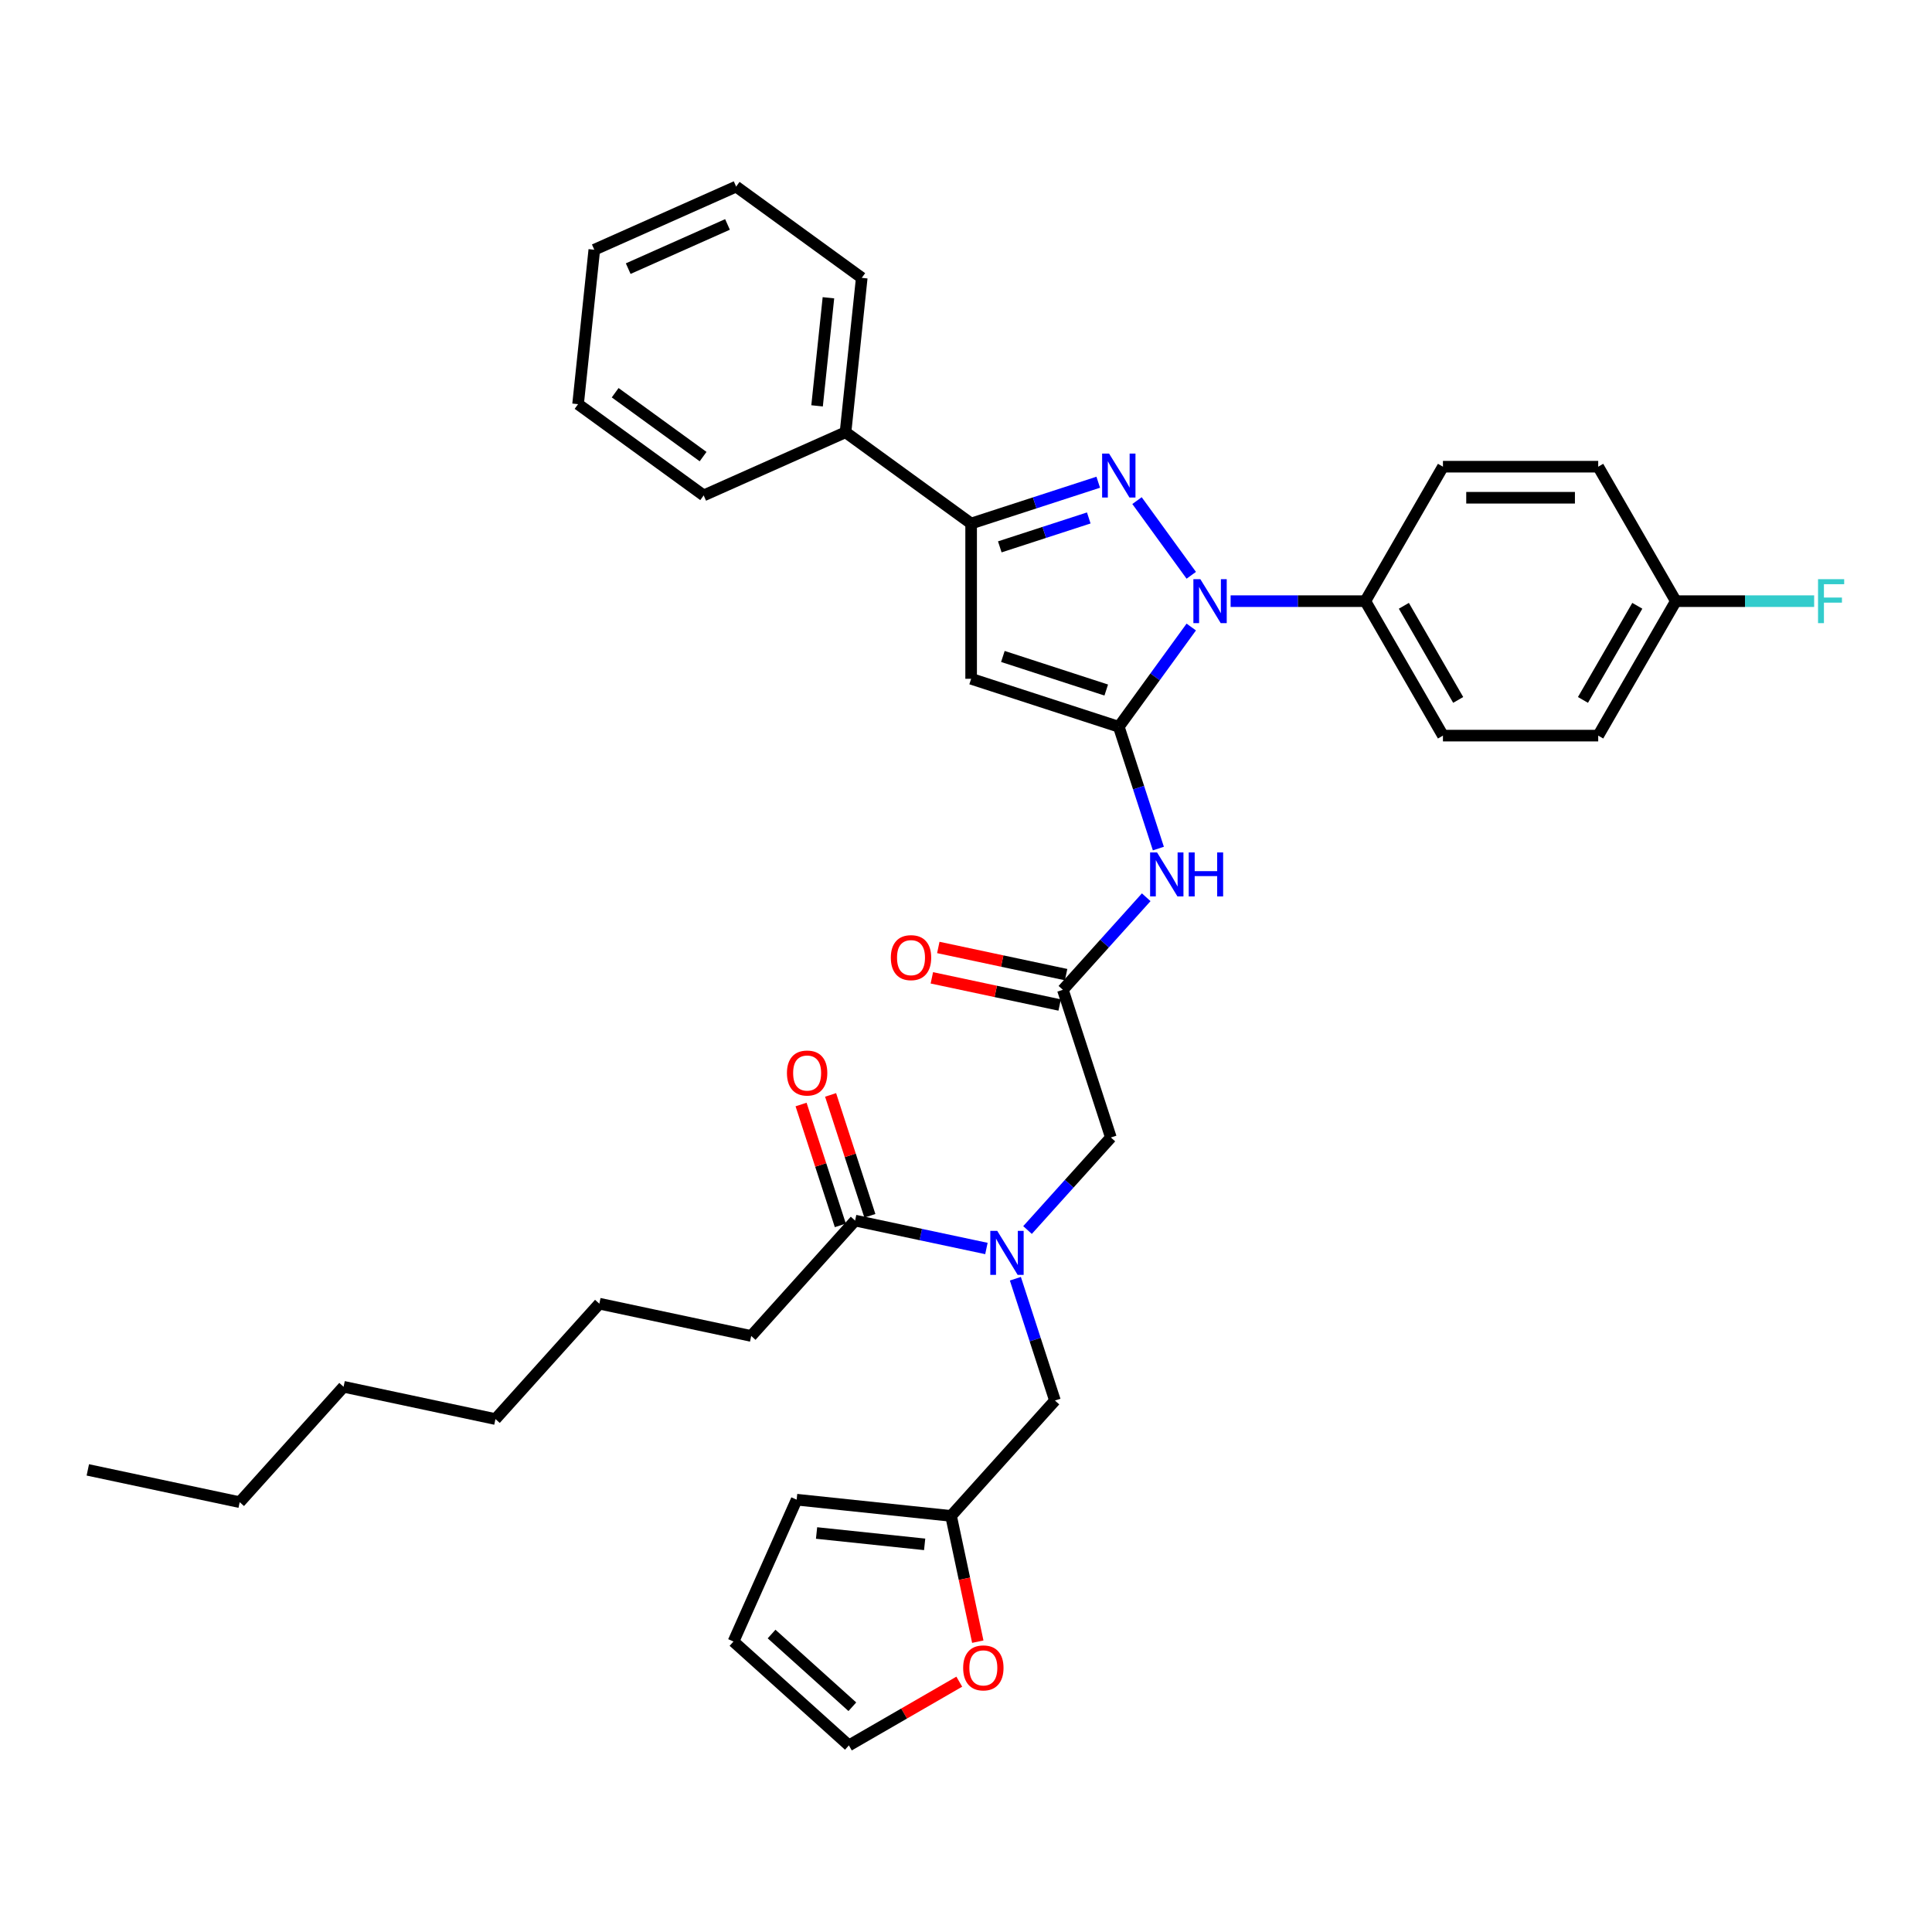 <?xml version='1.0' encoding='iso-8859-1'?>
<svg version='1.1' baseProfile='full'
              xmlns='http://www.w3.org/2000/svg'
                      xmlns:rdkit='http://www.rdkit.org/xml'
                      xmlns:xlink='http://www.w3.org/1999/xlink'
                  xml:space='preserve'
width='1000px' height='1000px' viewBox='0 0 1000 1000'>
<!-- END OF HEADER -->
<rect style='opacity:1.0;fill:#FFFFFF;stroke:none' width='1000' height='1000' x='0' y='0'> </rect>
<path class='bond-0' d='M 550.147,512.326 L 571.714,488.374' style='fill:none;fill-rule:evenodd;stroke:#000000;stroke-width:6px;stroke-linecap:butt;stroke-linejoin:miter;stroke-opacity:1' />
<path class='bond-0' d='M 571.714,488.374 L 593.281,464.421' style='fill:none;fill-rule:evenodd;stroke:#0000FF;stroke-width:6px;stroke-linecap:butt;stroke-linejoin:miter;stroke-opacity:1' />
<path class='bond-1' d='M 550.147,512.326 L 574.981,588.757' style='fill:none;fill-rule:evenodd;stroke:#000000;stroke-width:6px;stroke-linecap:butt;stroke-linejoin:miter;stroke-opacity:1' />
<path class='bond-2' d='M 551.818,504.465 L 518.742,497.435' style='fill:none;fill-rule:evenodd;stroke:#000000;stroke-width:6px;stroke-linecap:butt;stroke-linejoin:miter;stroke-opacity:1' />
<path class='bond-2' d='M 518.742,497.435 L 485.666,490.405' style='fill:none;fill-rule:evenodd;stroke:#FF0000;stroke-width:6px;stroke-linecap:butt;stroke-linejoin:miter;stroke-opacity:1' />
<path class='bond-2' d='M 548.476,520.187 L 515.4,513.157' style='fill:none;fill-rule:evenodd;stroke:#000000;stroke-width:6px;stroke-linecap:butt;stroke-linejoin:miter;stroke-opacity:1' />
<path class='bond-2' d='M 515.4,513.157 L 482.325,506.126' style='fill:none;fill-rule:evenodd;stroke:#FF0000;stroke-width:6px;stroke-linecap:butt;stroke-linejoin:miter;stroke-opacity:1' />
<path class='bond-3' d='M 574.981,588.757 L 553.414,612.709' style='fill:none;fill-rule:evenodd;stroke:#000000;stroke-width:6px;stroke-linecap:butt;stroke-linejoin:miter;stroke-opacity:1' />
<path class='bond-3' d='M 553.414,612.709 L 531.847,636.662' style='fill:none;fill-rule:evenodd;stroke:#0000FF;stroke-width:6px;stroke-linecap:butt;stroke-linejoin:miter;stroke-opacity:1' />
<path class='bond-4' d='M 510.567,646.217 L 476.583,638.994' style='fill:none;fill-rule:evenodd;stroke:#0000FF;stroke-width:6px;stroke-linecap:butt;stroke-linejoin:miter;stroke-opacity:1' />
<path class='bond-4' d='M 476.583,638.994 L 442.599,631.77' style='fill:none;fill-rule:evenodd;stroke:#000000;stroke-width:6px;stroke-linecap:butt;stroke-linejoin:miter;stroke-opacity:1' />
<path class='bond-5' d='M 525.557,661.867 L 535.799,693.388' style='fill:none;fill-rule:evenodd;stroke:#0000FF;stroke-width:6px;stroke-linecap:butt;stroke-linejoin:miter;stroke-opacity:1' />
<path class='bond-5' d='M 535.799,693.388 L 546.041,724.909' style='fill:none;fill-rule:evenodd;stroke:#000000;stroke-width:6px;stroke-linecap:butt;stroke-linejoin:miter;stroke-opacity:1' />
<path class='bond-6' d='M 388.825,691.492 L 310.218,674.783' style='fill:none;fill-rule:evenodd;stroke:#000000;stroke-width:6px;stroke-linecap:butt;stroke-linejoin:miter;stroke-opacity:1' />
<path class='bond-7' d='M 388.825,691.492 L 442.599,631.77' style='fill:none;fill-rule:evenodd;stroke:#000000;stroke-width:6px;stroke-linecap:butt;stroke-linejoin:miter;stroke-opacity:1' />
<path class='bond-8' d='M 450.242,629.287 L 440.079,598.007' style='fill:none;fill-rule:evenodd;stroke:#000000;stroke-width:6px;stroke-linecap:butt;stroke-linejoin:miter;stroke-opacity:1' />
<path class='bond-8' d='M 440.079,598.007 L 429.915,566.727' style='fill:none;fill-rule:evenodd;stroke:#FF0000;stroke-width:6px;stroke-linecap:butt;stroke-linejoin:miter;stroke-opacity:1' />
<path class='bond-8' d='M 434.956,634.253 L 424.793,602.974' style='fill:none;fill-rule:evenodd;stroke:#000000;stroke-width:6px;stroke-linecap:butt;stroke-linejoin:miter;stroke-opacity:1' />
<path class='bond-8' d='M 424.793,602.974 L 414.629,571.694' style='fill:none;fill-rule:evenodd;stroke:#FF0000;stroke-width:6px;stroke-linecap:butt;stroke-linejoin:miter;stroke-opacity:1' />
<path class='bond-9' d='M 310.218,674.783 L 256.444,734.505' style='fill:none;fill-rule:evenodd;stroke:#000000;stroke-width:6px;stroke-linecap:butt;stroke-linejoin:miter;stroke-opacity:1' />
<path class='bond-10' d='M 124.062,777.519 L 177.836,717.797' style='fill:none;fill-rule:evenodd;stroke:#000000;stroke-width:6px;stroke-linecap:butt;stroke-linejoin:miter;stroke-opacity:1' />
<path class='bond-11' d='M 124.062,777.519 L 45.455,760.81' style='fill:none;fill-rule:evenodd;stroke:#000000;stroke-width:6px;stroke-linecap:butt;stroke-linejoin:miter;stroke-opacity:1' />
<path class='bond-12' d='M 636.964,311.158 L 671.826,311.158' style='fill:none;fill-rule:evenodd;stroke:#0000FF;stroke-width:6px;stroke-linecap:butt;stroke-linejoin:miter;stroke-opacity:1' />
<path class='bond-12' d='M 671.826,311.158 L 706.687,311.158' style='fill:none;fill-rule:evenodd;stroke:#000000;stroke-width:6px;stroke-linecap:butt;stroke-linejoin:miter;stroke-opacity:1' />
<path class='bond-13' d='M 616.596,324.547 L 597.842,350.36' style='fill:none;fill-rule:evenodd;stroke:#0000FF;stroke-width:6px;stroke-linecap:butt;stroke-linejoin:miter;stroke-opacity:1' />
<path class='bond-13' d='M 597.842,350.36 L 579.087,376.174' style='fill:none;fill-rule:evenodd;stroke:#000000;stroke-width:6px;stroke-linecap:butt;stroke-linejoin:miter;stroke-opacity:1' />
<path class='bond-14' d='M 616.596,297.769 L 588.514,259.117' style='fill:none;fill-rule:evenodd;stroke:#0000FF;stroke-width:6px;stroke-linecap:butt;stroke-linejoin:miter;stroke-opacity:1' />
<path class='bond-15' d='M 579.087,376.174 L 502.656,351.34' style='fill:none;fill-rule:evenodd;stroke:#000000;stroke-width:6px;stroke-linecap:butt;stroke-linejoin:miter;stroke-opacity:1' />
<path class='bond-15' d='M 572.589,357.163 L 519.088,339.779' style='fill:none;fill-rule:evenodd;stroke:#000000;stroke-width:6px;stroke-linecap:butt;stroke-linejoin:miter;stroke-opacity:1' />
<path class='bond-16' d='M 579.087,376.174 L 589.329,407.695' style='fill:none;fill-rule:evenodd;stroke:#000000;stroke-width:6px;stroke-linecap:butt;stroke-linejoin:miter;stroke-opacity:1' />
<path class='bond-16' d='M 589.329,407.695 L 599.571,439.216' style='fill:none;fill-rule:evenodd;stroke:#0000FF;stroke-width:6px;stroke-linecap:butt;stroke-linejoin:miter;stroke-opacity:1' />
<path class='bond-17' d='M 502.656,351.34 L 502.656,270.976' style='fill:none;fill-rule:evenodd;stroke:#000000;stroke-width:6px;stroke-linecap:butt;stroke-linejoin:miter;stroke-opacity:1' />
<path class='bond-18' d='M 502.656,270.976 L 535.552,260.288' style='fill:none;fill-rule:evenodd;stroke:#000000;stroke-width:6px;stroke-linecap:butt;stroke-linejoin:miter;stroke-opacity:1' />
<path class='bond-18' d='M 535.552,260.288 L 568.447,249.6' style='fill:none;fill-rule:evenodd;stroke:#0000FF;stroke-width:6px;stroke-linecap:butt;stroke-linejoin:miter;stroke-opacity:1' />
<path class='bond-18' d='M 517.492,283.056 L 540.518,275.574' style='fill:none;fill-rule:evenodd;stroke:#000000;stroke-width:6px;stroke-linecap:butt;stroke-linejoin:miter;stroke-opacity:1' />
<path class='bond-18' d='M 540.518,275.574 L 563.545,268.092' style='fill:none;fill-rule:evenodd;stroke:#0000FF;stroke-width:6px;stroke-linecap:butt;stroke-linejoin:miter;stroke-opacity:1' />
<path class='bond-19' d='M 502.656,270.976 L 437.641,223.74' style='fill:none;fill-rule:evenodd;stroke:#000000;stroke-width:6px;stroke-linecap:butt;stroke-linejoin:miter;stroke-opacity:1' />
<path class='bond-20' d='M 492.267,784.631 L 499.184,817.176' style='fill:none;fill-rule:evenodd;stroke:#000000;stroke-width:6px;stroke-linecap:butt;stroke-linejoin:miter;stroke-opacity:1' />
<path class='bond-20' d='M 499.184,817.176 L 506.102,849.722' style='fill:none;fill-rule:evenodd;stroke:#FF0000;stroke-width:6px;stroke-linecap:butt;stroke-linejoin:miter;stroke-opacity:1' />
<path class='bond-21' d='M 492.267,784.631 L 412.343,776.231' style='fill:none;fill-rule:evenodd;stroke:#000000;stroke-width:6px;stroke-linecap:butt;stroke-linejoin:miter;stroke-opacity:1' />
<path class='bond-21' d='M 478.598,799.356 L 422.652,793.476' style='fill:none;fill-rule:evenodd;stroke:#000000;stroke-width:6px;stroke-linecap:butt;stroke-linejoin:miter;stroke-opacity:1' />
<path class='bond-22' d='M 492.267,784.631 L 546.041,724.909' style='fill:none;fill-rule:evenodd;stroke:#000000;stroke-width:6px;stroke-linecap:butt;stroke-linejoin:miter;stroke-opacity:1' />
<path class='bond-23' d='M 496.519,870.43 L 467.949,886.926' style='fill:none;fill-rule:evenodd;stroke:#FF0000;stroke-width:6px;stroke-linecap:butt;stroke-linejoin:miter;stroke-opacity:1' />
<path class='bond-23' d='M 467.949,886.926 L 439.378,903.421' style='fill:none;fill-rule:evenodd;stroke:#000000;stroke-width:6px;stroke-linecap:butt;stroke-linejoin:miter;stroke-opacity:1' />
<path class='bond-24' d='M 412.343,776.231 L 379.656,849.647' style='fill:none;fill-rule:evenodd;stroke:#000000;stroke-width:6px;stroke-linecap:butt;stroke-linejoin:miter;stroke-opacity:1' />
<path class='bond-25' d='M 439.378,903.421 L 379.656,849.647' style='fill:none;fill-rule:evenodd;stroke:#000000;stroke-width:6px;stroke-linecap:butt;stroke-linejoin:miter;stroke-opacity:1' />
<path class='bond-25' d='M 441.175,883.41 L 399.369,845.768' style='fill:none;fill-rule:evenodd;stroke:#000000;stroke-width:6px;stroke-linecap:butt;stroke-linejoin:miter;stroke-opacity:1' />
<path class='bond-26' d='M 706.687,311.158 L 746.869,380.755' style='fill:none;fill-rule:evenodd;stroke:#000000;stroke-width:6px;stroke-linecap:butt;stroke-linejoin:miter;stroke-opacity:1' />
<path class='bond-26' d='M 726.634,313.561 L 754.761,362.279' style='fill:none;fill-rule:evenodd;stroke:#000000;stroke-width:6px;stroke-linecap:butt;stroke-linejoin:miter;stroke-opacity:1' />
<path class='bond-27' d='M 706.687,311.158 L 746.869,241.561' style='fill:none;fill-rule:evenodd;stroke:#000000;stroke-width:6px;stroke-linecap:butt;stroke-linejoin:miter;stroke-opacity:1' />
<path class='bond-28' d='M 867.415,311.158 L 827.233,380.755' style='fill:none;fill-rule:evenodd;stroke:#000000;stroke-width:6px;stroke-linecap:butt;stroke-linejoin:miter;stroke-opacity:1' />
<path class='bond-28' d='M 847.468,313.561 L 819.341,362.279' style='fill:none;fill-rule:evenodd;stroke:#000000;stroke-width:6px;stroke-linecap:butt;stroke-linejoin:miter;stroke-opacity:1' />
<path class='bond-29' d='M 867.415,311.158 L 903.209,311.158' style='fill:none;fill-rule:evenodd;stroke:#000000;stroke-width:6px;stroke-linecap:butt;stroke-linejoin:miter;stroke-opacity:1' />
<path class='bond-29' d='M 903.209,311.158 L 939.003,311.158' style='fill:none;fill-rule:evenodd;stroke:#33CCCC;stroke-width:6px;stroke-linecap:butt;stroke-linejoin:miter;stroke-opacity:1' />
<path class='bond-30' d='M 867.415,311.158 L 827.233,241.561' style='fill:none;fill-rule:evenodd;stroke:#000000;stroke-width:6px;stroke-linecap:butt;stroke-linejoin:miter;stroke-opacity:1' />
<path class='bond-31' d='M 437.641,223.74 L 446.041,143.816' style='fill:none;fill-rule:evenodd;stroke:#000000;stroke-width:6px;stroke-linecap:butt;stroke-linejoin:miter;stroke-opacity:1' />
<path class='bond-31' d='M 422.916,210.071 L 428.796,154.124' style='fill:none;fill-rule:evenodd;stroke:#000000;stroke-width:6px;stroke-linecap:butt;stroke-linejoin:miter;stroke-opacity:1' />
<path class='bond-32' d='M 437.641,223.74 L 364.225,256.426' style='fill:none;fill-rule:evenodd;stroke:#000000;stroke-width:6px;stroke-linecap:butt;stroke-linejoin:miter;stroke-opacity:1' />
<path class='bond-33' d='M 446.041,143.816 L 381.025,96.579' style='fill:none;fill-rule:evenodd;stroke:#000000;stroke-width:6px;stroke-linecap:butt;stroke-linejoin:miter;stroke-opacity:1' />
<path class='bond-34' d='M 364.225,256.426 L 299.209,209.19' style='fill:none;fill-rule:evenodd;stroke:#000000;stroke-width:6px;stroke-linecap:butt;stroke-linejoin:miter;stroke-opacity:1' />
<path class='bond-34' d='M 363.92,236.338 L 318.409,203.272' style='fill:none;fill-rule:evenodd;stroke:#000000;stroke-width:6px;stroke-linecap:butt;stroke-linejoin:miter;stroke-opacity:1' />
<path class='bond-35' d='M 381.025,96.579 L 307.609,129.266' style='fill:none;fill-rule:evenodd;stroke:#000000;stroke-width:6px;stroke-linecap:butt;stroke-linejoin:miter;stroke-opacity:1' />
<path class='bond-35' d='M 376.55,116.166 L 325.159,139.046' style='fill:none;fill-rule:evenodd;stroke:#000000;stroke-width:6px;stroke-linecap:butt;stroke-linejoin:miter;stroke-opacity:1' />
<path class='bond-36' d='M 299.209,209.19 L 307.609,129.266' style='fill:none;fill-rule:evenodd;stroke:#000000;stroke-width:6px;stroke-linecap:butt;stroke-linejoin:miter;stroke-opacity:1' />
<path class='bond-37' d='M 746.869,380.755 L 827.233,380.755' style='fill:none;fill-rule:evenodd;stroke:#000000;stroke-width:6px;stroke-linecap:butt;stroke-linejoin:miter;stroke-opacity:1' />
<path class='bond-38' d='M 746.869,241.561 L 827.233,241.561' style='fill:none;fill-rule:evenodd;stroke:#000000;stroke-width:6px;stroke-linecap:butt;stroke-linejoin:miter;stroke-opacity:1' />
<path class='bond-38' d='M 758.924,257.634 L 815.179,257.634' style='fill:none;fill-rule:evenodd;stroke:#000000;stroke-width:6px;stroke-linecap:butt;stroke-linejoin:miter;stroke-opacity:1' />
<path class='bond-39' d='M 177.836,717.797 L 256.444,734.505' style='fill:none;fill-rule:evenodd;stroke:#000000;stroke-width:6px;stroke-linecap:butt;stroke-linejoin:miter;stroke-opacity:1' />
<path  class='atom-2' d='M 461.092 495.682
Q 461.092 490.217, 463.792 487.163
Q 466.492 484.11, 471.539 484.11
Q 476.586 484.11, 479.286 487.163
Q 481.987 490.217, 481.987 495.682
Q 481.987 501.211, 479.254 504.361
Q 476.522 507.479, 471.539 507.479
Q 466.525 507.479, 463.792 504.361
Q 461.092 501.243, 461.092 495.682
M 471.539 504.908
Q 475.011 504.908, 476.875 502.593
Q 478.772 500.247, 478.772 495.682
Q 478.772 491.214, 476.875 488.964
Q 475.011 486.681, 471.539 486.681
Q 468.068 486.681, 466.171 488.931
Q 464.306 491.182, 464.306 495.682
Q 464.306 500.279, 466.171 502.593
Q 468.068 504.908, 471.539 504.908
' fill='#FF0000'/>
<path  class='atom-3' d='M 516.176 637.099
L 523.634 649.154
Q 524.373 650.343, 525.563 652.497
Q 526.752 654.651, 526.816 654.779
L 526.816 637.099
L 529.838 637.099
L 529.838 659.858
L 526.72 659.858
L 518.716 646.679
Q 517.783 645.136, 516.787 643.368
Q 515.822 641.6, 515.533 641.053
L 515.533 659.858
L 512.576 659.858
L 512.576 637.099
L 516.176 637.099
' fill='#0000FF'/>
<path  class='atom-6' d='M 407.318 555.404
Q 407.318 549.939, 410.018 546.885
Q 412.719 543.831, 417.765 543.831
Q 422.812 543.831, 425.512 546.885
Q 428.213 549.939, 428.213 555.404
Q 428.213 560.933, 425.48 564.083
Q 422.748 567.201, 417.765 567.201
Q 412.751 567.201, 410.018 564.083
Q 407.318 560.965, 407.318 555.404
M 417.765 564.63
Q 421.237 564.63, 423.102 562.315
Q 424.998 559.969, 424.998 555.404
Q 424.998 550.936, 423.102 548.685
Q 421.237 546.403, 417.765 546.403
Q 414.294 546.403, 412.397 548.653
Q 410.533 550.904, 410.533 555.404
Q 410.533 560.001, 412.397 562.315
Q 414.294 564.63, 417.765 564.63
' fill='#FF0000'/>
<path  class='atom-9' d='M 621.293 299.779
L 628.751 311.833
Q 629.49 313.023, 630.679 315.176
Q 631.869 317.33, 631.933 317.459
L 631.933 299.779
L 634.955 299.779
L 634.955 322.538
L 631.837 322.538
L 623.832 309.358
Q 622.9 307.815, 621.904 306.047
Q 620.939 304.279, 620.65 303.732
L 620.65 322.538
L 617.693 322.538
L 617.693 299.779
L 621.293 299.779
' fill='#0000FF'/>
<path  class='atom-13' d='M 574.056 234.763
L 581.514 246.817
Q 582.253 248.007, 583.443 250.161
Q 584.632 252.314, 584.696 252.443
L 584.696 234.763
L 587.718 234.763
L 587.718 257.522
L 584.6 257.522
L 576.596 244.342
Q 575.663 242.799, 574.667 241.031
Q 573.703 239.263, 573.413 238.717
L 573.413 257.522
L 570.456 257.522
L 570.456 234.763
L 574.056 234.763
' fill='#0000FF'/>
<path  class='atom-15' d='M 598.89 441.225
L 606.348 453.279
Q 607.087 454.469, 608.276 456.622
Q 609.466 458.776, 609.53 458.905
L 609.53 441.225
L 612.552 441.225
L 612.552 463.984
L 609.434 463.984
L 601.429 450.804
Q 600.497 449.261, 599.501 447.493
Q 598.536 445.725, 598.247 445.179
L 598.247 463.984
L 595.29 463.984
L 595.29 441.225
L 598.89 441.225
' fill='#0000FF'/>
<path  class='atom-15' d='M 615.284 441.225
L 618.37 441.225
L 618.37 450.901
L 630.007 450.901
L 630.007 441.225
L 633.093 441.225
L 633.093 463.984
L 630.007 463.984
L 630.007 453.472
L 618.37 453.472
L 618.37 463.984
L 615.284 463.984
L 615.284 441.225
' fill='#0000FF'/>
<path  class='atom-16' d='M 498.528 863.303
Q 498.528 857.838, 501.228 854.785
Q 503.928 851.731, 508.975 851.731
Q 514.022 851.731, 516.722 854.785
Q 519.423 857.838, 519.423 863.303
Q 519.423 868.832, 516.69 871.982
Q 513.958 875.1, 508.975 875.1
Q 503.961 875.1, 501.228 871.982
Q 498.528 868.864, 498.528 863.303
M 508.975 872.529
Q 512.447 872.529, 514.311 870.214
Q 516.208 867.868, 516.208 863.303
Q 516.208 858.835, 514.311 856.585
Q 512.447 854.302, 508.975 854.302
Q 505.504 854.302, 503.607 856.553
Q 501.743 858.803, 501.743 863.303
Q 501.743 867.9, 503.607 870.214
Q 505.504 872.529, 508.975 872.529
' fill='#FF0000'/>
<path  class='atom-28' d='M 941.012 299.779
L 954.545 299.779
L 954.545 302.382
L 944.066 302.382
L 944.066 309.294
L 953.388 309.294
L 953.388 311.93
L 944.066 311.93
L 944.066 322.538
L 941.012 322.538
L 941.012 299.779
' fill='#33CCCC'/>
</svg>
